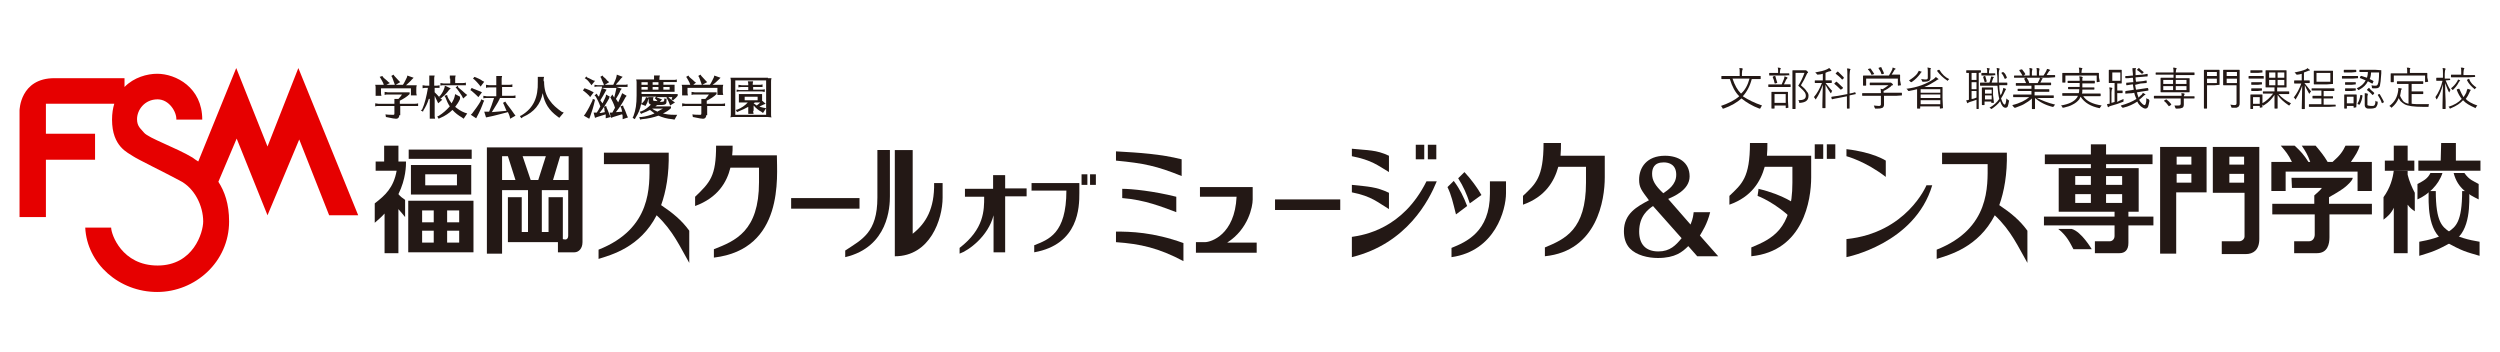 <svg width="348" height="49" viewBox="0 0 348 49" fill="none" xmlns="http://www.w3.org/2000/svg">
<path d="M262.501 22.357C262.501 22.357 260.758 21.191 257.026 20.763V21.744C257.026 21.744 259.637 22.418 262.501 24.626V22.357Z" fill="#231815"/>
<path d="M268.16 25.796C268.16 25.796 265.422 32.423 257.026 33.28V35.794C257.026 35.794 266.543 33.954 268.966 25.792H268.156L268.16 25.796Z" fill="#231815"/>
<path d="M65.659 20.823H56.89V22.111H65.659V20.823Z" fill="#231815"/>
<path d="M57.201 22.97H65.597V27.08H57.201V22.97ZM59.193 25.796H63.608V24.262H59.193V25.796Z" fill="#231815"/>
<path d="M56.828 27.943H65.908V35.12H56.828V27.943ZM60.437 29.292H58.759V30.947H60.376V29.292H60.437ZM63.919 29.292H62.241V30.947H63.919V29.292ZM60.437 32.113H58.759V33.769H60.376V32.113H60.437ZM63.919 32.113H62.241V33.769H63.919V32.113Z" fill="#231815"/>
<path d="M81.084 20.516V33.708C81.084 34.628 80.524 35.12 79.963 35.12H77.663V33.708H70.699V27.451H72.626V32.298H73.498V26.47H69.889V35.306H67.774V20.516H81.084ZM75.487 32.298H76.358V27.451H78.347V33.279C78.347 33.279 78.47 33.34 78.719 33.34C78.907 33.34 79.092 33.155 79.092 32.848V26.466H75.422V32.295H75.483L75.487 32.298ZM69.889 21.743V25.057H71.755L70.699 21.743H69.889ZM72.749 21.743L73.87 25.057H74.926L75.982 21.743H72.749ZM77.974 21.743L76.98 25.057H79.157V21.743H77.974Z" fill="#231815"/>
<path d="M55.462 27.023C56.517 24.876 56.517 23.035 56.517 22.482H55.462V20.274H53.473V22.482H52.29V23.77H55.212C54.778 26.163 53.596 27.205 52.164 28.311V31.011C52.663 30.583 53.158 30.151 53.531 29.724V35.245H55.458V29.11C55.83 29.538 56.203 29.97 56.391 30.216V27.822C56.018 27.576 55.707 27.33 55.458 27.023" fill="#231815"/>
<path d="M286.507 31.867H288.373C289.739 32.235 291.171 34.689 291.171 34.689H288.622C288.188 33.89 287.751 32.849 286.507 31.867Z" fill="#231815"/>
<path d="M307.157 20.456V26.777H302.927V35.306H300.688V20.456H307.157ZM305.042 24.198H302.988V25.425H305.042V24.198ZM305.042 21.808H302.988V22.913H305.042V21.808Z" fill="#231815"/>
<path d="M312.379 24.198H310.325V25.425H312.379V24.198ZM312.379 21.808H310.325V22.913H312.379V21.808ZM314.494 20.456V33.28C314.494 34.814 313.623 35.367 312.628 35.367H309.269V33.587H311.695C312.068 33.587 312.44 33.28 312.44 32.912V26.837H308.025V20.456H314.494Z" fill="#231815"/>
<path d="M316.175 22.543H319.036C318.537 21.501 318.164 21.069 317.481 20.274H319.408C320.28 21.073 320.713 21.562 321.335 22.543H321.585C321.212 21.501 320.901 21.009 320.402 20.274H322.33C322.952 21.009 323.512 21.687 324.008 22.543H324.691C325.747 21.622 326.123 21.069 326.495 20.274H328.484C328.235 21.073 327.924 21.562 327.24 22.543H330.162V26.591H328.173V23.891H318.161V26.591H316.172V22.543H316.175Z" fill="#231815"/>
<path d="M318.974 24.751H327.493C327.555 25.058 326.683 25.857 326.437 26.038C326.249 26.224 325.316 26.837 324.199 27.451V28.371H330.169V29.845H324.261V33.034C324.261 33.954 324.011 35.242 322.518 35.242H319.347V33.587H321.4C321.961 33.587 322.21 33.094 322.21 32.666V29.845H316.302V28.371H322.149V27.205C322.46 26.898 323.02 26.47 323.205 26.163H319.039L318.978 24.751H318.974Z" fill="#231815"/>
<path d="M338.316 24.077C337.943 24.876 337.321 25.183 336.511 25.611V27.758C338.005 27.084 339.433 25.796 339.993 24.077H338.316Z" fill="#231815"/>
<path d="M343.041 24.077C343.725 25.058 344.285 25.183 345.03 25.611V27.758C343.663 27.084 342.109 26.285 341.548 24.077H343.041Z" fill="#231815"/>
<path d="M338.066 26.591C338.066 28.065 337.817 32.174 340.305 33.587C342.792 34.999 343.291 35.06 345.157 35.613V33.651C343.664 33.405 342.109 33.037 340.926 32.238C339.994 31.564 339.061 30.951 339.061 26.595H338.066V26.591Z" fill="#231815"/>
<path d="M343.725 26.591C343.725 28.065 343.974 32.174 341.487 33.587C338.999 34.999 338.5 35.06 336.761 35.613V33.651C338.128 33.405 339.682 33.037 340.865 32.238C341.798 31.564 342.731 30.951 342.731 26.595H343.725V26.591Z" fill="#231815"/>
<path d="M288.872 24.504H291.049V25.732H288.872V24.504ZM288.872 27.023H291.049V28.25H288.872V27.023ZM293.164 24.504H295.402V25.732H293.164V24.504ZM293.164 27.023H295.402V28.25H293.164V27.023ZM296.274 31.378H299.756V30.151H296.274V29.477H297.705V23.402H293.164V22.849H299.633V21.501H293.164V20.088H291.049V21.501H284.641V22.849H291.049V23.402H286.572V29.477H294.346V30.151H284.518V31.378H294.346V32.852C294.346 33.28 294.035 33.587 293.663 33.587H291.609V35.242H295.03C295.775 35.242 296.274 34.814 296.274 33.829V31.375" fill="#231815"/>
<path d="M335.145 23.77H336.077V22.357H335.145V20.274H333.214V22.357H331.97V23.77H333.214" fill="#231815"/>
<path d="M335.144 23.77V24.322C335.332 25.122 335.766 26.163 336.139 26.837V29.413C335.766 29.167 335.455 28.921 335.144 28.492V35.242H333.217V28.921C332.845 29.72 332.346 30.148 331.785 30.576V27.447C332.718 26.16 333.091 24.808 333.217 23.705" fill="#231815"/>
<path d="M341.859 22.357H345.28V23.769H336.634V22.357H339.744L339.809 19.902H341.859V22.357Z" fill="#231815"/>
<path d="M164.485 22.175C161.563 21.44 158.638 21.255 155.344 21.069V22.357C159.198 22.724 161.003 23.092 164.485 24.505V22.172V22.175Z" fill="#231815"/>
<path d="M155.344 33.708C158.764 33.954 161.252 34.507 164.734 36.348V33.833C160.504 32.299 157.332 32.238 155.344 32.238V33.712V33.708Z" fill="#231815"/>
<path d="M163.74 29.538V27.39C160.569 26.591 157.52 26.284 156.215 26.284V27.572C159.386 27.818 161.751 28.799 163.74 29.534" fill="#231815"/>
<path d="M92.029 28.557C92.713 26.656 93.15 24.262 93.085 21.255H84.067V22.85H90.409C90.409 25.857 90.782 31.807 83.319 34.753V36.041C85.061 35.488 89.104 34.447 91.404 29.966C93.704 32.114 94.701 34.447 95.945 36.594V32.114C94.889 30.64 93.581 29.599 92.026 28.553" fill="#231815"/>
<path d="M278.299 28.557C278.982 26.656 279.42 24.262 279.355 21.255H270.337V22.85H276.679C276.679 25.857 277.051 31.807 269.588 34.753V36.041C271.331 35.488 275.374 34.447 277.673 29.966C279.973 32.114 280.971 34.447 282.215 36.594V32.114C281.159 30.64 279.85 29.599 278.295 28.553" fill="#231815"/>
<path d="M101.919 21.622C101.98 21.13 101.98 20.702 101.98 20.274H99.68C99.68 24.508 98.871 25.368 96.759 27.39V28.678C99.93 27.512 101.174 25.364 101.673 23.342H105.654V25.368C105.654 32.178 102.356 33.53 99.373 34.693V35.859C109.201 34.693 108.142 24.508 108.142 21.626H101.922L101.919 21.622Z" fill="#231815"/>
<path d="M119.644 27.573H110.127V29.046H119.644V27.573Z" fill="#231815"/>
<path d="M122.132 27.511C122.132 32.42 119.955 33.34 117.655 34.874V35.794C123.687 34.382 123.875 28.738 123.875 27.326V20.884H122.132V27.511Z" fill="#231815"/>
<path d="M127.046 32.545V20.887H124.558V35.674C129.472 35.674 131.211 30.519 131.211 27.512V25.486H130.029C130.09 29.046 128.908 31.068 127.042 32.542" fill="#231815"/>
<path d="M139.857 24.383H138.24V26.285H134.321V27.39H136.997C136.997 29.292 136.997 31.871 133.576 34.507V35.306C134.82 34.878 137.557 32.912 138.302 29.97V35.124H139.918V27.333H142.905V26.227H139.918V24.387H139.857V24.383Z" fill="#231815"/>
<path d="M143.527 26.531H148.441C148.441 32.545 145.953 33.341 143.964 34.14V35.121C150.184 34.015 150.245 28.8 150.245 26.898V25.486H143.592V26.527H143.53L143.527 26.531Z" fill="#231815"/>
<path d="M151.363 24.262H150.553V25.735H151.363V24.262Z" fill="#231815"/>
<path d="M152.545 24.262H151.735V25.735H152.545V24.262Z" fill="#231815"/>
<path d="M174.374 27.818V26.038H167.034V27.387H172.132C171.883 32.663 168.589 33.708 167.717 33.708H166.473V35.181H174.931V33.768H170.827C173.814 31.867 174.371 28.674 174.371 27.818" fill="#231815"/>
<path d="M186.563 27.758H177.484V29.231H186.563V27.758Z" fill="#231815"/>
<path d="M193.343 21.683C191.539 20.823 190.422 20.948 188.18 20.702V21.743C190.978 22.296 191.788 23.031 193.343 23.951V21.683Z" fill="#231815"/>
<path d="M193.343 26.838C191.539 25.978 190.422 25.978 188.18 25.732V26.773C190.978 27.326 191.788 28.186 193.343 29.106V26.838Z" fill="#231815"/>
<path d="M188.18 32.973V35.795C195.892 33.893 198.941 27.818 199.996 25.243H198.565C195.267 31.871 189.857 32.727 188.18 32.973Z" fill="#231815"/>
<path d="M198.257 20.149H197.075V22.175H198.257V20.149Z" fill="#231815"/>
<path d="M199.935 20.149H198.753V22.175H199.935V20.149Z" fill="#231815"/>
<path d="M206.216 27.145C205.717 26.224 204.722 24.876 203.851 23.955L202.979 24.815C203.724 25.982 204.162 27.023 204.596 28.311L206.212 27.145H206.216Z" fill="#231815"/>
<path d="M204.227 28.678C203.728 27.391 203.233 26.346 202.361 25.183L201.49 26.042C202.05 27.209 202.235 28.129 202.672 29.845L204.227 28.678Z" fill="#231815"/>
<path d="M207.398 26.959C207.398 32.295 204.039 33.708 202.05 34.507V35.795C208.147 34.935 209.636 29.167 209.636 26.898V25.243H207.398V26.962V26.959Z" fill="#231815"/>
<path d="M217.288 19.903H214.862C214.862 24.751 213.741 25.61 212.001 27.265V28.493C215.111 27.387 216.355 25.239 216.915 23.217H220.77V25.425C220.77 31.988 217.848 33.28 215.05 34.443V35.67C222.325 34.935 223.384 27.815 223.384 24.686V21.679H217.226C217.288 21.005 217.288 20.452 217.288 19.899" fill="#231815"/>
<path d="M250.001 28.492C250.001 28.492 248.385 27.144 244.776 26.284V26.405L244.653 27.265C244.653 27.265 247.202 28.186 249.751 30.761L250.001 28.492Z" fill="#231815"/>
<path d="M253.794 20.088H252.612V22.114H253.794V20.088Z" fill="#231815"/>
<path d="M255.475 20.088H254.293V22.114H255.475V20.088Z" fill="#231815"/>
<path d="M246.02 19.903H243.594C243.594 24.751 242.473 25.61 240.733 27.265V28.493C243.843 27.387 245.087 25.239 245.647 23.217H249.502V25.425C249.502 31.988 246.58 33.28 243.782 34.443V35.67C251.057 34.935 252.116 27.815 252.116 24.686V21.679H245.958C246.02 21.066 246.02 20.452 246.02 19.899" fill="#231815"/>
<path d="M235.324 31.254C235.696 30.334 235.696 29.966 235.758 29.535H238.057C237.624 31.254 236.937 32.235 236.626 32.788L239.175 35.67H236.253L235.009 34.258C234.199 35.057 233.205 35.913 230.779 35.913C229.412 35.913 227.792 35.545 226.859 34.564C226.237 33.89 226.049 33.031 226.049 32.171C226.049 29.716 227.915 28.735 229.531 27.876C228.475 26.463 228.164 26.096 228.164 24.994C228.164 23.338 229.22 21.68 231.773 21.68C233.577 21.68 235.194 22.539 235.194 24.562C235.194 26.463 232.894 27.384 232.207 27.69L235.317 31.25L235.324 31.254ZM230.099 28.678C229.477 29.107 228.172 30.027 228.172 32.239C228.172 33.958 229.043 35 230.847 35C232.464 35 233.274 34.14 234.08 33.159L230.099 28.678ZM233.332 24.323C233.332 22.91 232.337 22.604 231.589 22.604C230.222 22.604 229.972 23.463 229.972 24.198C229.972 25.058 230.345 25.793 231.527 26.898C232.149 26.47 233.332 25.732 233.332 24.323Z" fill="#231815"/>
<path d="M41.53 9.472L37.237 20.395L32.884 9.472L27.598 22.479C27.287 22.293 27.037 22.111 26.788 21.926C24.549 20.577 20.691 19.225 20.069 18.49C19.635 17.937 19.075 17.631 19.075 16.589C19.075 15.301 20.131 13.828 21.935 13.828C23.551 13.828 24.611 15.608 24.546 16.65H28.154C28.154 12.169 24.484 10.268 21.873 10.268C20.507 10.268 18.641 10.76 17.332 12.109V10.882H7.573C2.782 10.885 2.72 15.366 2.72 15.366V30.212H6.39V22.236H13.232V18.615H6.39V14.442H15.907C15.719 15.055 15.596 15.79 15.596 16.65C15.596 20.452 17.835 21.251 18.518 21.744C19.14 22.172 22.933 24.012 24.987 25.118C27.102 26.16 28.285 28.678 28.285 30.826C28.285 32.36 26.918 36.961 21.942 36.961C16.967 36.961 15.473 32.606 15.473 31.685H11.865C12.114 36.715 16.591 40.643 21.877 40.643C27.164 40.643 31.89 36.469 31.89 30.826C31.89 28.372 31.268 26.652 30.396 25.304L32.945 19.289L37.237 29.966L41.653 19.414L45.818 29.966H49.861L41.53 9.472Z" fill="#E60000"/>
<path d="M55.584 16.04C55.584 16.346 55.397 16.532 55.151 16.532C54.963 16.532 54.59 16.471 54.03 16.346L53.719 16.286L53.657 15.918C53.968 15.979 54.402 15.979 54.713 15.979C54.836 15.979 54.901 15.979 54.901 15.793V14.752H52.663C52.475 14.752 52.413 14.752 52.229 14.812V14.384C52.417 14.384 52.54 14.445 52.663 14.445H54.901V13.771H55.462C55.65 13.585 55.834 13.343 55.961 13.157H53.972C53.784 13.157 53.722 13.157 53.538 13.218V12.79C53.726 12.79 53.849 12.851 53.972 12.851H57.02V13.097C56.648 13.464 56.149 13.771 55.653 14.017V14.445H57.769C57.892 14.445 58.018 14.445 58.202 14.384V14.752H55.715V16.04H55.592H55.584ZM56.084 11.805C56.272 11.559 56.456 11.131 56.644 10.764L56.705 10.518L57.577 10.824L57.327 11.07C57.139 11.317 56.828 11.563 56.517 11.87H58.011C57.949 12.055 57.949 12.176 57.949 12.422V12.851C57.949 12.972 57.949 13.036 58.011 13.279H57.201V12.298H53.035V12.911C53.035 13.033 53.035 13.097 53.097 13.339H52.287V12.233C52.287 12.048 52.287 11.987 52.225 11.805H53.408V11.745C53.285 11.377 53.097 11.131 52.974 10.885L52.851 10.7L53.223 10.578L53.346 10.764L53.469 10.885C53.78 11.131 53.903 11.252 54.091 11.438L54.279 11.559L53.78 11.805H54.963L54.901 11.62C54.778 11.313 54.713 11.067 54.59 10.76L54.467 10.575L54.778 10.389L54.901 10.575C55.151 10.821 55.335 11.067 55.523 11.249L55.711 11.434L55.089 11.802H56.084V11.805Z" fill="#231815"/>
<path d="M59.689 13.767C59.501 14.381 59.255 14.873 58.944 15.362L58.882 15.547L58.571 15.362L58.759 15.24C59.132 14.441 59.381 13.339 59.569 12.233H59.258C59.07 12.233 59.009 12.233 58.824 12.294V11.866C59.012 11.866 59.135 11.927 59.258 11.927H59.757V10.514H60.502C60.441 10.76 60.441 10.821 60.441 10.942V11.923H60.752C60.875 11.923 61.001 11.923 61.186 11.862V12.23H60.502V12.843C60.813 13.15 60.875 13.211 61.374 13.764L61.562 13.885L61.001 14.377L60.878 14.131C60.755 13.824 60.567 13.517 60.506 13.332V16.093C60.506 16.214 60.506 16.278 60.567 16.521H59.822V13.76H59.699L59.689 13.767ZM64.042 13.767C63.854 14.195 63.608 14.566 63.359 14.873C63.731 15.18 64.169 15.486 64.664 15.672L65.037 15.793L64.537 16.528L64.288 16.343C63.854 16.096 63.355 15.729 62.983 15.301C62.549 15.729 61.927 16.161 61.305 16.407L61.055 16.528L60.867 16.221L61.117 16.1C61.616 15.793 62.173 15.301 62.549 14.873L62.61 14.812C62.361 14.445 62.176 14.013 61.988 13.525L61.865 13.339L62.238 13.218L62.299 13.464C62.422 13.771 62.672 14.138 62.86 14.384C63.048 14.078 63.232 13.71 63.294 13.403L63.355 13.097L64.038 13.464V13.771L64.042 13.767ZM62.737 12.297L62.487 12.544C62.238 12.911 61.865 13.278 61.554 13.525L61.366 13.71L61.117 13.464L61.305 13.278C61.554 12.972 61.739 12.604 61.865 12.237L61.927 11.93L62.737 12.297ZM62.614 10.945V10.517H63.424C63.362 10.764 63.362 10.824 63.362 10.945V11.559H64.418C64.541 11.559 64.668 11.559 64.852 11.498V11.866H61.742C61.554 11.866 61.493 11.866 61.309 11.927V11.559C61.497 11.559 61.62 11.62 61.742 11.62H62.675V10.945H62.614ZM63.793 12.173C64.165 12.479 64.537 12.786 64.787 13.032L65.037 13.218L64.476 13.71L64.353 13.464L64.292 13.343C64.104 13.036 63.793 12.608 63.608 12.362L63.42 12.176L63.731 11.93L63.793 12.176V12.173Z" fill="#231815"/>
<path d="M65.908 12.359C66.219 12.48 66.53 12.605 66.841 12.726L67.09 12.847L66.591 13.521L66.403 13.336L66.28 13.215C66.031 12.969 65.781 12.787 65.659 12.662L65.471 12.54L65.659 12.234L65.908 12.355V12.359ZM67.401 14.014L67.278 14.26C67.09 14.813 66.718 15.672 66.407 16.222L66.284 16.468L65.539 15.976L65.727 15.79C66.1 15.298 66.599 14.624 66.91 14.071L66.971 13.825L67.405 14.01L67.401 14.014ZM66.219 10.764C66.469 10.885 66.841 11.01 67.152 11.256L67.401 11.378L66.902 12.052L66.714 11.806C66.465 11.499 66.28 11.313 66.031 11.071L65.843 10.95L66.031 10.703L66.219 10.764ZM69.578 13.707C69.578 13.768 69.517 13.768 69.517 13.828C69.329 14.256 68.833 14.995 68.461 15.608C69.021 15.548 70.016 15.487 70.515 15.423L70.453 15.302C70.33 14.995 70.265 14.873 70.142 14.567L70.019 14.32L70.33 14.135L70.453 14.32L70.576 14.506C71.01 15.059 71.321 15.487 71.57 15.854L71.758 16.101L71.014 16.529L70.952 16.222C70.891 16.036 70.829 15.854 70.703 15.608C69.708 15.854 68.898 16.101 67.965 16.282L67.654 16.343L67.405 15.544H68.088C68.338 14.931 68.522 14.438 68.772 13.643H67.716C67.528 13.643 67.466 13.643 67.282 13.703V13.336C67.47 13.336 67.593 13.397 67.716 13.397H69.083V12.169H68.088C67.9 12.169 67.839 12.169 67.654 12.23V11.802C67.843 11.802 67.965 11.863 68.088 11.863H69.083V10.575H69.893C69.831 10.821 69.831 10.882 69.831 11.003V11.802H70.887C71.01 11.802 71.137 11.802 71.321 11.741V12.109H69.889V13.336H71.321C71.444 13.336 71.57 13.336 71.755 13.275V13.643H69.578V13.703V13.707Z" fill="#231815"/>
<path d="M75.736 11.313C75.736 12.419 75.986 13.275 76.546 14.014C76.918 14.566 77.479 15.055 78.162 15.547L78.473 15.669L77.851 16.404L77.602 16.218C76.419 15.358 75.798 14.377 75.548 12.965C75.237 14.499 74.366 15.604 72.811 16.279L72.561 16.464L72.373 16.157L72.623 16.036C74.239 15.055 74.922 13.582 74.861 11.374V10.7H75.733C75.671 10.946 75.671 11.006 75.671 11.128V11.313H75.733H75.736Z" fill="#231815"/>
<path d="M81.583 12.358C81.894 12.48 82.205 12.604 82.393 12.726L82.642 12.847L82.144 13.521L82.021 13.336C81.771 13.09 81.587 12.908 81.337 12.722L81.149 12.601L81.337 12.294L81.587 12.355L81.583 12.358ZM82.827 13.892L82.766 14.138C82.642 14.752 82.393 15.551 82.144 16.225L82.021 16.532L81.276 16.104L81.464 15.858C81.836 15.305 82.209 14.57 82.458 14.017L82.52 13.771L82.831 13.892H82.827ZM81.706 10.764C81.956 10.885 82.266 11.01 82.578 11.192L82.827 11.252L82.328 11.866L82.205 11.681C82.017 11.434 81.833 11.188 81.583 11.006L81.395 10.885L81.645 10.639L81.706 10.76V10.764ZM84.816 13.646C84.443 14.32 84.006 15.059 83.449 15.733C83.76 15.733 83.821 15.672 83.883 15.672C83.944 15.672 83.944 15.672 84.194 15.612C84.132 15.426 84.132 15.244 84.132 15.119L84.071 14.873L84.382 14.752L84.443 14.998C84.566 15.244 84.631 15.426 84.877 16.04L85 16.286L84.317 16.471V15.918C83.944 16.04 83.507 16.165 83.134 16.286L82.823 16.407L82.635 15.672H83.069C83.257 15.426 83.38 15.18 83.568 14.812C83.38 14.26 83.134 13.832 82.946 13.464L82.758 13.279L83.069 13.033L83.192 13.279L83.315 13.4L83.377 13.461C83.499 13.093 83.626 12.662 83.749 12.355L83.811 12.048H83.189C83.001 12.048 82.939 12.048 82.755 12.109V11.802C82.943 11.802 83.066 11.863 83.189 11.863H84.06L83.999 11.616L83.937 11.495C83.814 11.188 83.749 11.128 83.688 10.882L83.565 10.696L83.876 10.511L83.999 10.696C84.186 10.817 84.371 11.003 84.559 11.249L84.808 11.434L84.186 11.802H85.369C85.557 11.374 85.741 11.003 85.803 10.696L85.864 10.389L86.674 10.696L86.425 10.942C86.237 11.188 86.052 11.434 85.803 11.677L85.741 11.798H86.924C87.112 11.798 87.173 11.798 87.358 11.738V12.105H85.803L86.548 12.351L86.36 12.597C86.237 12.965 85.987 13.332 85.738 13.764C85.861 13.949 85.987 14.131 86.049 14.256C86.172 13.949 86.36 13.582 86.483 13.275L86.606 12.968L87.228 13.336L87.04 13.582C86.667 14.317 86.23 14.995 85.734 15.608H85.796C85.984 15.608 86.418 15.547 86.606 15.547C86.565 15.424 86.524 15.26 86.483 15.055L86.36 14.809L86.732 14.688L86.794 14.934C86.982 15.241 87.105 15.608 87.293 16.1L87.415 16.346L86.671 16.593V16.286C86.671 16.1 86.671 16.04 86.609 15.918H86.548C86.175 16.04 85.738 16.165 85.365 16.286L85.054 16.407L84.866 15.672H85.239C85.321 15.508 85.445 15.283 85.611 14.998C85.423 14.384 85.177 13.956 84.989 13.585L84.866 13.4L84.805 13.646H84.816ZM85.25 13.154L85.373 13.4C85.434 13.461 85.496 13.521 85.496 13.585C85.557 13.279 85.683 12.911 85.745 12.544L85.806 12.237H83.753L84.436 12.483L84.248 12.79C84.06 13.157 83.876 13.464 83.565 13.956C83.606 14.037 83.709 14.18 83.876 14.384C84.064 14.017 84.186 13.71 84.309 13.464L84.371 13.157L84.993 13.525L85.242 13.157L85.25 13.154Z" fill="#231815"/>
<path d="M93.4 13.093H94.333V13.339C94.21 13.46 94.083 13.646 93.834 13.831L93.711 13.953L93.461 13.831L93.523 13.71C93.523 13.649 93.584 13.589 93.584 13.524H91.407L91.469 13.585C91.657 13.646 91.841 13.706 91.968 13.771L92.156 13.831L91.845 14.199C92.094 14.199 92.279 14.138 92.344 14.138C92.409 14.138 92.405 14.077 92.467 13.953V13.892V13.706L92.778 13.767V14.074C92.778 14.566 92.655 14.627 91.534 14.627H91.472C91.35 14.748 91.284 14.748 91.223 14.812H93.4V15.058C93.15 15.305 92.716 15.611 92.279 15.793C92.778 15.915 93.212 15.979 93.834 15.979H94.268L93.895 16.653L93.584 16.592C92.839 16.532 92.217 16.346 91.657 16.1C90.974 16.346 90.163 16.528 89.357 16.592L89.108 16.653L88.985 16.285H89.296C89.856 16.225 90.54 16.039 91.1 15.793L91.039 15.733C90.851 15.611 90.666 15.426 90.478 15.305C90.106 15.49 89.856 15.611 89.484 15.733L89.234 15.854L89.046 15.547L89.296 15.486C89.795 15.301 90.229 14.934 90.601 14.566C90.413 14.505 90.29 14.381 90.29 14.138V13.892C90.29 13.771 90.29 13.706 90.229 13.524H90.974C90.912 13.646 90.912 13.771 90.912 13.831V13.953C90.912 14.033 91.119 14.074 91.534 14.074C91.346 13.888 91.284 13.767 91.162 13.706V13.646L91.35 13.46H89.361V13.521C89.361 13.828 89.299 14.134 89.299 14.441L89.487 14.256C89.61 14.134 89.798 13.888 89.86 13.703L89.921 13.517L90.294 13.639L90.232 13.824C90.171 14.07 90.109 14.316 89.983 14.498L89.86 14.744L89.238 14.498C89.115 15.172 88.865 15.786 88.493 16.339L88.37 16.585L88.059 16.4L88.182 16.154C88.493 15.294 88.616 14.498 88.616 13.271V11.552C88.616 11.366 88.616 11.245 88.555 11.059H91.042V10.507H91.852C91.791 10.753 91.791 10.813 91.791 10.935V11.12H93.779C93.968 11.12 94.029 11.12 94.213 11.059V11.427H92.347V11.794H93.902V12.775H89.299V13.082H93.403L93.4 13.093ZM90.163 11.438H89.292V11.805H90.163V11.438ZM89.292 12.479H90.163V12.112H89.292V12.479ZM90.785 15.119C90.974 15.305 91.284 15.426 91.53 15.547L91.592 15.486C91.841 15.365 92.026 15.24 92.275 15.119H90.782H90.785ZM90.847 11.805H91.657V11.438H90.847V11.805ZM90.847 12.479H91.657V12.112H90.847V12.479ZM92.34 12.479H93.212V12.112H92.34V12.479ZM93.089 13.585C93.338 13.771 93.588 14.013 93.772 14.138L93.96 14.259L93.277 14.687L93.215 14.502C93.154 14.316 92.966 13.888 92.843 13.703L92.72 13.642L92.969 13.457L93.092 13.578L93.089 13.585Z" fill="#231815"/>
<path d="M98.31 16.039C98.31 16.346 98.122 16.532 97.876 16.532C97.688 16.532 97.316 16.471 96.755 16.346L96.444 16.285L96.383 15.918C96.694 15.979 97.128 15.979 97.439 15.979C97.562 15.979 97.627 15.979 97.627 15.793V14.751H95.388C95.2 14.751 95.139 14.751 94.954 14.812V14.384C95.142 14.384 95.266 14.445 95.388 14.445H97.627V13.771H98.187C98.375 13.585 98.559 13.342 98.686 13.157H96.697C96.509 13.157 96.448 13.157 96.263 13.217V12.79C96.451 12.79 96.574 12.85 96.697 12.85H99.746V13.096C99.373 13.464 98.874 13.771 98.379 14.017V14.445H100.494C100.617 14.445 100.744 14.445 100.928 14.384V14.751H98.44V16.039H98.317H98.31ZM98.809 11.805C98.997 11.559 99.181 11.131 99.37 10.763L99.431 10.517L100.302 10.824L100.053 11.07C99.803 11.316 99.554 11.562 99.181 11.805H100.675C100.613 11.99 100.613 12.112 100.613 12.358V12.786C100.613 12.907 100.613 12.971 100.675 13.214H99.865V12.233H95.699V12.847C95.699 12.968 95.699 13.032 95.761 13.275H94.951V12.233C94.951 12.047 94.951 11.987 94.889 11.805H96.072V11.744C95.949 11.377 95.761 11.131 95.638 10.885L95.515 10.699L95.826 10.514L95.949 10.699L96.072 10.82C96.383 11.066 96.506 11.188 96.694 11.373L96.882 11.495L96.509 11.801H97.692L97.63 11.616C97.507 11.309 97.442 11.063 97.319 10.756L97.196 10.571L97.507 10.385L97.63 10.571C97.88 10.817 98.064 11.063 98.252 11.245L98.44 11.43L97.757 11.798H98.813L98.809 11.805Z" fill="#231815"/>
<path d="M106.894 10.885H107.393C107.332 11.071 107.332 11.192 107.332 11.438V15.919C107.332 16.04 107.332 16.225 107.393 16.347C107.205 16.347 107.082 16.286 106.833 16.286H102.107C101.919 16.286 101.857 16.286 101.673 16.347C101.734 16.101 101.734 16.04 101.734 15.794V11.313C101.734 11.128 101.734 11.067 101.673 10.821H106.898V10.882L106.894 10.885ZM102.353 15.979H106.645V11.192H102.353V15.979ZM104.84 15.426C104.84 15.548 104.84 15.612 104.902 15.854H104.157V14.873C103.723 15.12 103.286 15.301 102.852 15.487L102.602 15.608L102.414 15.301L102.664 15.241C103.163 15.055 103.719 14.688 104.096 14.26H102.852V13.093H106.084V14.014L106.583 14.442L106.272 14.563C106.149 14.624 105.9 14.748 105.712 14.809C105.9 14.93 106.084 14.93 106.272 14.995L106.645 15.055L106.211 15.729L105.961 15.544C105.589 15.358 105.216 15.052 104.905 14.684V15.419H104.844L104.84 15.426ZM104.84 12.48H106.023C106.211 12.48 106.272 12.48 106.457 12.419V12.787C106.207 12.787 106.207 12.726 106.023 12.726H102.975C102.787 12.726 102.725 12.726 102.541 12.787V12.48C102.729 12.48 102.852 12.54 102.975 12.54H104.157V12.112H103.224C103.036 12.112 102.975 12.112 102.79 12.173V11.806C102.978 11.806 103.101 11.866 103.224 11.866H104.157V11.745C104.157 11.624 104.157 11.559 104.096 11.317H104.84C104.779 11.563 104.779 11.624 104.779 11.745V11.806H105.712C105.835 11.806 105.961 11.806 106.146 11.745V12.112H104.84V12.48ZM103.658 13.953H105.462V13.461H103.658V13.953ZM104.902 14.381C105.025 14.442 105.213 14.627 105.336 14.688C105.585 14.502 105.708 14.381 105.835 14.26H105.09L104.902 14.381Z" fill="#231815"/>
<path d="M245.275 14.687C245.213 14.748 245.152 14.873 245.087 14.994C245.025 15.055 245.025 15.115 245.025 15.115H244.902C243.908 14.748 243.098 14.256 242.415 13.703C241.793 14.256 240.983 14.744 239.927 15.115H239.804C239.804 15.115 239.742 15.055 239.742 14.994C239.681 14.873 239.62 14.809 239.554 14.748C240.61 14.381 241.482 13.949 242.104 13.4C241.543 12.847 241.109 12.051 240.798 11.006H239.677C239.636 11.006 239.616 10.986 239.616 10.945V10.639C239.616 10.598 239.636 10.578 239.677 10.578H242.165V10.15C242.165 9.843 242.165 9.597 242.104 9.476C242.292 9.476 242.476 9.476 242.538 9.536C242.579 9.536 242.599 9.557 242.599 9.597C242.599 9.597 242.599 9.658 242.538 9.718C242.538 9.779 242.476 9.904 242.476 10.21V10.578H245.025C245.066 10.578 245.087 10.598 245.087 10.639V10.945C245.087 10.986 245.066 11.006 245.025 11.006H243.843C243.593 11.987 243.16 12.786 242.599 13.4C243.344 13.892 244.215 14.32 245.275 14.687ZM243.532 10.945H241.167C241.478 11.866 241.851 12.54 242.35 13.032C242.91 12.54 243.282 11.866 243.532 10.945Z" fill="#231815"/>
<path d="M249.317 12.112H246.208C246.167 12.112 246.146 12.091 246.146 12.051V11.805C246.146 11.764 246.167 11.744 246.208 11.744H248.012C248.135 11.498 248.2 11.252 248.323 11.009C248.384 10.888 248.384 10.763 248.384 10.642C248.507 10.642 248.634 10.703 248.757 10.763C248.818 10.763 248.818 10.824 248.818 10.824C248.818 10.864 248.798 10.905 248.757 10.945C248.695 11.006 248.695 11.066 248.634 11.066C248.573 11.252 248.446 11.495 248.323 11.741H249.194C249.235 11.741 249.256 11.761 249.256 11.801V12.108H249.317V12.112ZM249.256 10.457C249.194 10.517 249.256 10.517 249.256 10.457L248.384 10.517H246.331C246.29 10.517 246.269 10.497 246.269 10.457V10.21C246.269 10.17 246.29 10.15 246.331 10.15H247.513V9.964C247.513 9.718 247.513 9.536 247.452 9.411C247.575 9.411 247.701 9.411 247.824 9.472C247.865 9.472 247.885 9.492 247.885 9.533C247.885 9.533 247.885 9.593 247.824 9.654C247.824 9.715 247.763 9.839 247.763 10.021V10.207H249.006C249.006 10.207 249.068 10.207 249.068 10.268V10.453H249.256V10.457ZM248.945 14.994C248.883 15.055 248.945 15.055 248.945 14.994L248.634 15.055C248.593 15.055 248.572 15.034 248.572 14.994V14.687H247.018V15.055C247.018 15.055 247.018 15.115 246.956 15.115H246.645C246.645 15.115 246.584 15.115 246.584 15.055V12.847C246.584 12.806 246.604 12.786 246.645 12.786H248.822C248.863 12.786 248.883 12.806 248.883 12.847V14.013L248.945 14.994ZM247.39 11.498C247.39 11.539 247.37 11.559 247.329 11.559L247.141 11.619H247.079C247.079 11.619 247.018 11.619 247.018 11.559C246.956 11.252 246.895 11.006 246.768 10.76V10.699L246.83 10.639L247.018 10.578H247.079C247.079 10.578 247.141 10.578 247.141 10.639C247.202 10.945 247.329 11.252 247.39 11.498ZM248.569 14.32V13.093H247.014V14.32H248.569ZM251.744 13.339C251.744 13.952 251.371 14.259 250.561 14.32H250.5C250.438 14.32 250.438 14.259 250.438 14.198C250.438 14.077 250.377 14.013 250.315 13.952C251.06 13.952 251.371 13.767 251.371 13.339C251.371 13.153 251.31 12.911 251.122 12.725C250.999 12.54 250.688 12.297 250.312 11.926C250.684 11.373 250.934 10.82 251.183 10.146H249.939V15.115C249.939 15.115 249.939 15.176 249.878 15.176H249.567C249.526 15.176 249.505 15.156 249.505 15.115V9.843C249.505 9.803 249.526 9.782 249.567 9.782H251.371C251.433 9.782 251.494 9.843 251.559 9.904C251.621 9.964 251.682 10.025 251.682 10.089C251.682 10.153 251.682 10.15 251.621 10.15C251.559 10.15 251.559 10.271 251.498 10.335C251.248 10.888 250.999 11.377 250.688 11.869C251.06 12.176 251.371 12.483 251.498 12.729C251.686 12.914 251.747 13.096 251.747 13.342L251.744 13.339Z" fill="#231815"/>
<path d="M255.038 12.665C254.976 12.725 254.915 12.85 254.915 12.911C254.915 12.971 254.853 12.971 254.853 12.971C254.853 12.971 254.792 12.971 254.792 12.911C254.542 12.543 254.293 12.176 254.108 11.805V14.994C254.108 15.034 254.088 15.055 254.047 15.055H253.736C253.695 15.055 253.675 15.034 253.675 14.994V14.502C253.675 13.521 253.736 12.6 253.736 11.801C253.487 12.536 253.176 13.214 252.803 13.763C252.803 13.824 252.742 13.824 252.742 13.824C252.742 13.824 252.68 13.824 252.68 13.763C252.619 13.642 252.557 13.578 252.492 13.517C252.926 13.025 253.302 12.351 253.613 11.555H252.68C252.68 11.555 252.619 11.555 252.619 11.495V11.248C252.619 11.208 252.639 11.188 252.68 11.188H253.736V10.268C253.548 10.328 253.302 10.389 253.053 10.389H252.991C252.93 10.389 252.93 10.328 252.868 10.268C252.807 10.207 252.745 10.146 252.68 10.082C253.364 9.961 253.924 9.836 254.297 9.654C254.419 9.593 254.546 9.533 254.607 9.468C254.73 9.529 254.796 9.654 254.857 9.715C254.898 9.755 254.918 9.795 254.918 9.836C254.918 9.896 254.857 9.896 254.796 9.896C254.734 9.896 254.673 9.957 254.546 9.957C254.358 10.018 254.235 10.078 254.112 10.143V11.184H254.922C254.963 11.184 254.984 11.204 254.984 11.245V11.491C254.984 11.531 254.963 11.552 254.922 11.552H254.112C254.485 11.98 254.734 12.351 255.045 12.658L255.038 12.665ZM258.335 13.093L257.464 13.278V15.058C257.464 15.099 257.444 15.119 257.403 15.119H257.153C257.112 15.119 257.092 15.099 257.092 15.058V13.403L255.848 13.649C255.598 13.71 255.414 13.71 255.226 13.771C255.103 13.771 255.038 13.831 255.038 13.831L254.976 13.771L254.915 13.524L254.976 13.464C255.226 13.403 255.537 13.403 255.848 13.342L257.153 13.096V10.392C257.153 10.025 257.153 9.718 257.092 9.533C257.28 9.533 257.403 9.533 257.526 9.593C257.566 9.593 257.587 9.614 257.587 9.654C257.587 9.654 257.587 9.715 257.526 9.775C257.526 9.836 257.464 10.082 257.464 10.449V13.025C257.775 12.964 258.025 12.904 258.209 12.839C258.209 12.839 258.27 12.839 258.27 12.9L258.332 13.086L258.335 13.093ZM256.531 12.172C256.531 12.213 256.531 12.213 256.531 12.172V12.294L256.343 12.415L256.282 12.476H256.22C255.909 12.169 255.598 11.862 255.349 11.677V11.616C255.349 11.575 255.369 11.555 255.41 11.555L255.533 11.434L255.595 11.373H255.656C255.967 11.62 256.217 11.926 256.528 12.172H256.531ZM256.654 10.763C256.695 10.804 256.695 10.804 256.654 10.763V10.885L256.531 11.006L256.47 11.066H256.408C256.159 10.76 255.848 10.514 255.537 10.268V10.207C255.537 10.207 255.537 10.146 255.598 10.146L255.721 10.025L255.783 9.964H255.844C256.094 10.21 256.405 10.517 256.654 10.763Z" fill="#231815"/>
<path d="M264.804 13.278C264.743 13.339 264.804 13.339 264.804 13.278L263.933 13.339H262.255V14.566C262.255 14.751 262.194 14.873 262.067 14.994C261.944 15.055 261.756 15.115 261.384 15.115H261.011C261.011 15.115 261.011 15.055 260.95 14.994C260.888 14.873 260.888 14.748 260.827 14.687C261.076 14.687 261.261 14.748 261.51 14.748C261.633 14.748 261.698 14.748 261.76 14.687C261.821 14.627 261.821 14.566 261.821 14.502V13.335H259.272C259.231 13.335 259.21 13.315 259.21 13.275V13.028C259.21 12.988 259.231 12.968 259.272 12.968H261.821C261.821 12.722 261.821 12.476 261.76 12.354C261.883 12.354 262.009 12.415 262.071 12.415C262.382 12.229 262.631 12.047 262.881 11.862H260.331C260.29 11.862 260.27 11.842 260.27 11.801V11.555C260.27 11.515 260.29 11.495 260.331 11.495H263.192C263.253 11.495 263.253 11.555 263.38 11.616C263.441 11.677 263.503 11.737 263.503 11.801C263.503 11.866 263.503 11.862 263.441 11.862C263.38 11.862 263.253 11.923 263.192 12.047C262.942 12.233 262.631 12.476 262.197 12.661V12.907H264.685C264.726 12.907 264.746 12.927 264.746 12.968V13.275H264.808L264.804 13.278ZM264.616 11.866L264.244 11.926C264.203 11.926 264.182 11.906 264.182 11.866V10.945H259.767V11.866C259.767 11.906 259.747 11.926 259.706 11.926H259.395C259.354 11.926 259.333 11.906 259.333 11.866V10.578C259.333 10.578 259.333 10.517 259.395 10.517H262.938C263.061 10.271 263.249 10.025 263.372 9.718C263.434 9.657 263.434 9.533 263.434 9.411C263.557 9.411 263.683 9.472 263.806 9.533C263.868 9.533 263.868 9.593 263.868 9.593C263.868 9.593 263.868 9.654 263.806 9.654C263.745 9.654 263.745 9.715 263.683 9.775C263.56 10.021 263.434 10.203 263.311 10.389H264.432C264.473 10.389 264.493 10.409 264.493 10.449V11.184L264.616 11.858V11.866ZM260.885 10.271C260.885 10.311 260.885 10.311 260.885 10.271C260.885 10.311 260.864 10.332 260.823 10.332L260.635 10.392C260.574 10.392 260.574 10.453 260.574 10.453L260.512 10.392C260.389 10.146 260.263 9.9 260.013 9.657C260.013 9.657 260.013 9.597 260.075 9.597L260.263 9.536H260.386C260.574 9.782 260.697 10.028 260.885 10.271ZM262.251 10.21C262.251 10.251 262.251 10.251 262.251 10.21C262.251 10.251 262.231 10.271 262.19 10.271L262.002 10.332H261.94L261.879 10.271C261.817 10.025 261.691 9.779 261.507 9.536V9.476C261.507 9.476 261.507 9.415 261.568 9.415L261.756 9.354H261.879C262.002 9.722 262.19 9.968 262.251 10.214V10.21Z" fill="#231815"/>
<path d="M270.463 15.058L270.091 15.119C270.05 15.119 270.029 15.099 270.029 15.058V14.812H267.292V15.058C267.292 15.099 267.272 15.119 267.231 15.119H266.92C266.92 15.119 266.858 15.119 266.858 15.058V12.418C266.547 12.479 266.175 12.604 265.737 12.665H265.676C265.614 12.665 265.614 12.604 265.553 12.543C265.491 12.483 265.491 12.422 265.365 12.358C266.92 12.172 268.163 11.684 269.158 11.009C269.281 10.888 269.407 10.824 269.469 10.703C269.53 10.763 269.592 10.824 269.78 10.949L269.841 11.009C269.841 11.009 269.841 11.07 269.78 11.07C269.718 11.07 269.592 11.131 269.469 11.256C268.97 11.562 268.474 11.869 267.852 12.115H270.34C270.381 12.115 270.402 12.136 270.402 12.176V13.771L270.463 15.058ZM267.476 10.025C267.476 10.025 267.476 10.085 267.415 10.085C267.415 10.085 267.353 10.146 267.292 10.271C266.981 10.699 266.609 11.07 266.171 11.377C266.13 11.417 266.089 11.438 266.048 11.438C266.048 11.438 265.987 11.438 265.925 11.377C265.864 11.316 265.802 11.256 265.737 11.191C266.236 10.885 266.609 10.578 266.858 10.271C266.981 10.085 267.046 9.964 267.108 9.843C267.231 9.904 267.357 9.964 267.48 9.964C267.48 9.964 267.48 9.984 267.48 10.025H267.476ZM270.091 12.911V12.418H267.353V12.911H270.091ZM270.091 13.646V13.153H267.353V13.646H270.091ZM270.091 14.505V13.952H267.353V14.505H270.091ZM268.782 9.536C268.782 9.536 268.782 9.597 268.72 9.657V10.824C268.72 11.009 268.659 11.131 268.532 11.252C268.409 11.313 268.221 11.373 267.91 11.373H267.599C267.599 11.373 267.599 11.313 267.538 11.252C267.476 11.131 267.476 11.066 267.415 11.006C267.603 11.006 267.787 11.066 267.975 11.066C268.098 11.066 268.225 11.066 268.286 11.006C268.348 10.945 268.348 10.885 268.348 10.82V9.964C268.348 9.718 268.348 9.536 268.286 9.411C268.409 9.411 268.536 9.411 268.659 9.472C268.72 9.472 268.782 9.472 268.782 9.533V9.536ZM271.335 11.006C271.273 11.066 271.212 11.127 271.147 11.191L271.085 11.252C271.085 11.252 271.024 11.252 271.024 11.191C270.463 10.824 270.029 10.392 269.657 9.904V9.843C269.657 9.843 269.657 9.782 269.718 9.782L269.841 9.722H269.964C270.337 10.335 270.774 10.763 271.331 11.009L271.335 11.006Z" fill="#231815"/>
<path d="M275.75 10.086C275.75 10.126 275.75 10.126 275.75 10.086L275.439 10.147V15.116C275.439 15.156 275.418 15.176 275.377 15.176H275.189C275.148 15.176 275.128 15.156 275.128 15.116V13.889C274.755 14.01 274.444 14.135 274.195 14.195C274.072 14.256 273.945 14.317 273.945 14.317C273.884 14.317 273.884 14.377 273.884 14.377C273.884 14.377 273.822 14.377 273.822 14.317C273.761 14.195 273.761 14.131 273.699 13.949C273.822 13.949 273.949 13.949 274.072 13.889V10.15H273.761C273.761 10.15 273.699 10.15 273.699 10.09V9.843C273.699 9.803 273.72 9.783 273.761 9.783H275.688C275.688 9.783 275.75 9.783 275.75 9.843V10.09V10.086ZM275.128 11.071V10.15H274.444V11.131H275.128V11.071ZM275.128 12.358V11.438H274.444V12.419H275.128V12.358ZM275.128 13.585V12.665H274.444V13.771C274.632 13.771 274.878 13.71 275.128 13.585ZM279.666 14.014C279.604 14.381 279.543 14.627 279.478 14.813C279.416 14.934 279.29 14.998 279.167 14.998C278.856 14.998 278.606 14.691 278.422 14.078C278.111 14.506 277.738 14.813 277.301 15.119C277.239 15.119 277.239 15.18 277.239 15.18C277.239 15.18 277.178 15.18 277.116 15.119C277.055 15.059 276.994 14.998 276.928 14.998C277.489 14.691 277.984 14.263 278.295 13.771C278.172 13.279 278.107 12.665 278.046 11.93H275.681C275.681 11.93 275.62 11.93 275.62 11.87V11.563C275.62 11.563 275.62 11.502 275.681 11.502H276.925C276.986 11.381 277.048 11.135 277.113 10.889C277.113 10.828 277.174 10.703 277.174 10.643C277.297 10.643 277.424 10.703 277.485 10.703C277.547 10.703 277.547 10.764 277.547 10.764C277.547 10.764 277.547 10.824 277.485 10.824C277.485 10.824 277.424 10.885 277.424 10.946C277.362 11.131 277.301 11.313 277.236 11.499H278.046C278.046 10.946 278.046 10.578 277.984 10.271C277.984 9.904 277.984 9.658 277.923 9.472C278.046 9.472 278.172 9.472 278.295 9.533C278.336 9.533 278.357 9.553 278.357 9.594C278.357 9.594 278.357 9.654 278.295 9.715C278.295 9.776 278.234 9.901 278.234 10.082V11.495H279.355C279.396 11.495 279.416 11.515 279.416 11.556V11.802C279.416 11.842 279.396 11.863 279.355 11.863H278.299C278.299 12.415 278.36 12.904 278.487 13.275C278.61 13.09 278.675 12.908 278.736 12.722C278.798 12.537 278.859 12.355 278.859 12.23C278.982 12.29 279.047 12.29 279.17 12.351C279.232 12.351 279.232 12.412 279.232 12.412C279.232 12.412 279.232 12.473 279.17 12.533C279.17 12.533 279.109 12.654 279.047 12.779C278.924 13.086 278.736 13.393 278.548 13.7C278.736 14.313 278.921 14.559 279.047 14.559C279.174 14.559 279.235 14.252 279.297 13.7C279.358 13.76 279.42 13.821 279.485 13.885C279.546 13.885 279.546 13.946 279.546 13.946C279.628 13.946 279.669 13.966 279.669 14.006L279.666 14.014ZM277.8 10.457C277.738 10.518 277.8 10.518 277.8 10.457L277.116 10.518H275.873C275.832 10.518 275.811 10.497 275.811 10.457V10.211C275.811 10.17 275.832 10.15 275.873 10.15H276.617V9.965C276.617 9.719 276.618 9.597 276.556 9.472C276.679 9.472 276.806 9.472 276.928 9.533C276.969 9.533 276.99 9.553 276.99 9.594L276.928 9.654C276.928 9.715 276.867 9.776 276.867 9.961V10.207H277.677C277.718 10.207 277.738 10.227 277.738 10.268V10.453H277.8V10.457ZM277.554 14.26C277.554 14.3 277.534 14.32 277.493 14.32H277.243C277.202 14.32 277.182 14.3 277.182 14.26V14.138H276.249V14.566C276.249 14.607 276.228 14.627 276.187 14.627H275.938C275.897 14.627 275.876 14.607 275.876 14.566V12.233C275.876 12.193 275.897 12.173 275.938 12.173H277.37C277.411 12.173 277.431 12.193 277.431 12.233V13.214L277.554 14.256V14.26ZM276.556 11.313C276.556 11.354 276.536 11.374 276.495 11.374L276.372 11.434H276.31C276.31 11.434 276.249 11.434 276.249 11.374C276.187 11.188 276.126 10.946 276.061 10.76V10.7L276.122 10.639L276.245 10.578H276.307C276.307 10.578 276.368 10.578 276.368 10.639C276.429 10.885 276.491 11.067 276.556 11.313ZM277.243 13.033V12.48H276.31V13.033H277.243ZM277.243 13.832V13.279H276.31V13.832H277.243ZM279.355 10.764C279.355 10.804 279.334 10.845 279.293 10.885L279.17 10.946C279.109 10.946 279.109 11.006 279.109 11.006L279.047 10.946C278.924 10.639 278.798 10.393 278.613 10.211V10.15C278.613 10.15 278.613 10.09 278.675 10.09L278.798 10.029H278.859L278.921 10.09C279.109 10.211 279.232 10.457 279.355 10.764Z" fill="#231815"/>
<path d="M286.073 14.566C286.012 14.627 285.95 14.687 285.885 14.812C285.844 14.852 285.803 14.873 285.762 14.873H285.701C284.706 14.627 283.896 14.198 283.274 13.646V15.119C283.274 15.159 283.254 15.18 283.213 15.18H282.902C282.861 15.18 282.841 15.159 282.841 15.119V13.706C282.53 14.013 282.157 14.259 281.72 14.505C281.409 14.691 280.975 14.812 280.537 14.998H280.414C280.414 14.998 280.353 14.937 280.291 14.876C280.23 14.816 280.168 14.691 280.103 14.63C281.159 14.384 281.969 13.956 282.468 13.524H280.291C280.25 13.524 280.23 13.504 280.23 13.464V13.218C280.23 13.177 280.25 13.157 280.291 13.157H282.779V12.665H280.913C280.872 12.665 280.852 12.644 280.852 12.604V12.418C280.852 12.378 280.872 12.358 280.913 12.358H282.779V11.93H280.664C280.623 11.93 280.602 11.91 280.602 11.869V11.623C280.602 11.583 280.623 11.562 280.664 11.562H282.031C281.969 11.377 281.843 11.195 281.781 11.009V10.949L281.843 10.888L282.031 10.828H282.092L282.153 10.888C282.276 11.074 282.403 11.256 282.464 11.562H283.647C283.708 11.441 283.77 11.316 283.896 11.07C283.896 11.009 283.958 10.949 283.958 10.824C284.081 10.824 284.207 10.885 284.269 10.885C284.33 10.885 284.33 10.945 284.33 10.945C284.33 10.945 284.33 11.006 284.269 11.006C284.269 11.006 284.207 11.066 284.207 11.127C284.146 11.248 284.084 11.373 284.019 11.495H285.451C285.492 11.495 285.513 11.515 285.513 11.555V11.801C285.513 11.842 285.492 11.862 285.451 11.862H283.213V12.415H285.202C285.243 12.415 285.263 12.435 285.263 12.476V12.722C285.263 12.722 285.263 12.782 285.202 12.782H283.213V13.275H285.824C285.865 13.275 285.885 13.295 285.885 13.335V13.581C285.885 13.622 285.865 13.642 285.824 13.642H283.524C284.207 13.949 285.017 14.316 286.073 14.562V14.566ZM285.95 10.763C285.95 10.804 285.95 10.804 285.95 10.763L285.079 10.824H280.414C280.373 10.824 280.353 10.804 280.353 10.763V10.578C280.353 10.537 280.373 10.517 280.414 10.517H281.535C281.412 10.271 281.224 10.025 281.101 9.843V9.782C281.101 9.782 281.101 9.722 281.163 9.722L281.351 9.661H281.474C281.597 9.847 281.785 10.028 281.908 10.275V10.335C281.908 10.335 281.908 10.396 281.846 10.396L281.658 10.517H282.53V10.025C282.53 9.779 282.53 9.533 282.468 9.472C282.591 9.472 282.718 9.472 282.841 9.533C282.881 9.533 282.902 9.553 282.902 9.593V9.654C282.902 9.715 282.841 9.839 282.841 10.021V10.514H283.524V10.021C283.524 9.775 283.524 9.529 283.462 9.468C283.585 9.468 283.773 9.468 283.835 9.529C283.876 9.529 283.896 9.549 283.896 9.59V9.65C283.896 9.711 283.835 9.836 283.835 10.018V10.51H284.457C284.58 10.325 284.706 10.143 284.829 9.896C284.891 9.775 284.891 9.711 284.952 9.59C285.075 9.59 285.202 9.65 285.325 9.711C285.386 9.711 285.386 9.772 285.386 9.772C285.386 9.812 285.366 9.832 285.325 9.832C285.263 9.832 285.263 9.893 285.202 9.954C285.079 10.139 284.952 10.321 284.891 10.446H286.012C286.053 10.446 286.073 10.466 286.073 10.507V10.753H285.95V10.763Z" fill="#231815"/>
<path d="M292.542 14.688C292.48 14.748 292.419 14.873 292.354 14.934C292.354 14.995 292.292 15.055 292.292 15.055H292.231C291.049 14.809 290.177 14.32 289.62 13.461C289.559 13.582 289.497 13.707 289.432 13.828C289.183 14.135 288.872 14.381 288.499 14.563C288.188 14.748 287.754 14.87 287.256 14.991H287.133C287.071 14.991 287.071 14.93 287.071 14.87C287.01 14.87 287.01 14.748 286.883 14.684C288.004 14.499 288.749 14.131 289.121 13.578C289.183 13.518 289.183 13.457 289.244 13.332H287.129C287.088 13.332 287.067 13.312 287.067 13.271V13.025C287.067 12.985 287.088 12.965 287.129 12.965H289.367C289.429 12.779 289.429 12.597 289.429 12.412H287.935C287.894 12.412 287.874 12.392 287.874 12.351V12.166C287.874 12.125 287.894 12.105 287.935 12.105H289.49V11.552H287.874C287.833 11.552 287.812 11.532 287.812 11.492V11.306C287.812 11.265 287.833 11.245 287.874 11.245H289.49C289.49 10.999 289.49 10.817 289.429 10.632C289.552 10.632 289.74 10.632 289.801 10.692C289.863 10.692 289.924 10.753 289.924 10.753C289.924 10.753 289.924 10.814 289.863 10.874V11.242H291.54C291.581 11.242 291.602 11.262 291.602 11.302V11.549C291.602 11.589 291.581 11.609 291.54 11.609H289.863V12.162H291.479C291.52 12.162 291.54 12.182 291.54 12.223V12.408C291.54 12.449 291.52 12.469 291.479 12.469H289.863C289.863 12.715 289.863 12.897 289.801 13.022H292.35C292.391 13.022 292.412 13.042 292.412 13.082V13.329C292.412 13.369 292.391 13.389 292.35 13.389H289.986C290.419 14.063 291.291 14.495 292.535 14.677L292.542 14.688ZM292.292 11.377C292.292 11.418 292.292 11.418 292.292 11.377L291.92 11.438C291.879 11.438 291.859 11.418 291.859 11.377V10.518H287.505V11.438C287.505 11.478 287.484 11.499 287.444 11.499H287.133C287.092 11.499 287.071 11.478 287.071 11.438V10.211C287.071 10.17 287.092 10.15 287.133 10.15H289.432V10.09C289.432 9.783 289.432 9.597 289.371 9.415C289.494 9.415 289.62 9.415 289.805 9.476C289.846 9.476 289.866 9.496 289.866 9.537C289.866 9.537 289.866 9.597 289.805 9.658C289.805 9.719 289.743 9.843 289.743 10.086V10.147H292.108C292.149 10.147 292.17 10.167 292.17 10.207V10.76L292.292 11.374V11.377Z" fill="#231815"/>
<path d="M295.59 13.767V14.135C295.59 14.135 295.529 14.195 295.467 14.195C295.033 14.381 294.473 14.563 293.79 14.748C293.667 14.809 293.602 14.809 293.54 14.87L293.479 14.93C293.438 14.93 293.417 14.91 293.417 14.87C293.356 14.809 293.356 14.684 293.294 14.502C293.482 14.442 293.605 14.442 293.667 14.442V12.847C293.667 12.54 293.667 12.355 293.605 12.173C293.728 12.173 293.916 12.173 293.978 12.233C294.039 12.233 294.039 12.294 294.039 12.294C294.039 12.294 294.039 12.355 293.978 12.415C293.978 12.476 293.916 12.601 293.916 12.844V14.317C294.039 14.256 294.227 14.256 294.35 14.195V11.556H293.605C293.564 11.556 293.544 11.536 293.544 11.495V9.779C293.544 9.739 293.564 9.719 293.605 9.719H295.283C295.324 9.719 295.344 9.739 295.344 9.779V11.559C295.344 11.6 295.324 11.62 295.283 11.62H294.722V12.601H295.406C295.447 12.601 295.467 12.621 295.467 12.662V12.908C295.467 12.948 295.447 12.968 295.406 12.968H294.722V14.195C295.095 13.949 295.406 13.889 295.594 13.767H295.59ZM295.153 11.252V10.086H294.032V11.252H295.153ZM299.195 14.074C299.134 14.442 299.072 14.688 299.007 14.873C298.946 14.995 298.819 15.119 298.635 15.119C298.45 15.119 298.262 14.998 298.013 14.813C297.825 14.627 297.641 14.445 297.514 14.138C296.953 14.506 296.332 14.813 295.525 14.998H295.464C295.464 14.998 295.402 14.937 295.341 14.877C295.279 14.816 295.218 14.755 295.218 14.691C296.089 14.445 296.834 14.138 297.395 13.771C297.395 13.71 297.333 13.71 297.333 13.65C297.21 13.403 297.145 13.157 297.084 12.915L296.773 12.975C296.339 12.975 296.028 13.036 295.901 13.036C295.901 13.036 295.84 13.036 295.84 12.975V12.729L295.901 12.669C295.963 12.669 296.212 12.608 296.711 12.547L297.022 12.487C296.961 12.301 296.961 12.059 296.899 11.752H296.776C296.715 11.752 296.465 11.812 296.031 11.873L295.97 11.812V11.566C295.97 11.566 295.97 11.506 296.031 11.506H296.154C296.342 11.506 296.527 11.445 296.838 11.445H296.961C296.961 11.199 296.899 10.953 296.899 10.832H296.711C296.339 10.892 296.089 10.892 295.901 10.892L295.84 10.832V10.585H295.901C295.963 10.585 296.274 10.585 296.711 10.525H296.899V10.279C296.838 9.851 296.838 9.604 296.838 9.48H297.272C297.313 9.48 297.333 9.5 297.333 9.54C297.333 9.54 297.333 9.601 297.272 9.662V10.461L298.082 10.4C298.331 10.4 298.581 10.339 298.892 10.279C298.892 10.279 298.953 10.279 298.953 10.339V10.585C298.953 10.585 298.953 10.646 298.892 10.646C298.83 10.646 298.581 10.646 298.082 10.707L297.272 10.767C297.272 10.889 297.272 11.135 297.333 11.381L298.017 11.32C298.205 11.32 298.45 11.26 298.761 11.199L298.823 11.26V11.506L298.761 11.566H298.639C298.45 11.566 298.205 11.627 297.955 11.627L297.21 11.812C297.272 12.059 297.272 12.305 297.333 12.487L298.143 12.366C298.205 12.366 298.516 12.305 298.953 12.244L299.015 12.305L299.076 12.551L299.015 12.612L298.205 12.733L297.46 12.854C297.521 13.1 297.583 13.346 297.648 13.468V13.589C297.836 13.468 297.959 13.282 298.147 13.161C298.208 13.1 298.27 12.975 298.27 12.915C298.393 12.975 298.519 13.036 298.581 13.1C298.642 13.1 298.642 13.161 298.642 13.161C298.642 13.161 298.642 13.222 298.581 13.222C298.519 13.222 298.458 13.282 298.393 13.343C298.205 13.528 298.02 13.71 297.771 13.896C297.894 14.142 298.082 14.324 298.205 14.449C298.328 14.574 298.454 14.634 298.516 14.634C298.577 14.634 298.704 14.513 298.704 14.327C298.765 14.206 298.765 13.96 298.765 13.653C298.827 13.714 298.888 13.774 299.015 13.774C299.076 13.835 299.138 13.835 299.138 13.896C299.199 13.956 299.199 14.017 299.199 14.081L299.195 14.074ZM298.389 10.025C298.45 10.025 298.45 10.086 298.389 10.025V10.086L298.266 10.207C298.205 10.207 298.205 10.268 298.205 10.268H298.143C297.955 10.082 297.709 9.901 297.521 9.776C297.521 9.776 297.46 9.776 297.46 9.715L297.521 9.654L297.644 9.533L297.706 9.472H297.767C297.955 9.719 298.201 9.84 298.389 10.025Z" fill="#231815"/>
<path d="M303.675 13.339C303.675 13.154 303.675 13.033 303.614 12.972C303.802 12.972 303.986 12.972 304.048 13.033C304.089 13.033 304.109 13.053 304.109 13.093C304.109 13.093 304.109 13.154 304.048 13.214C304.048 13.275 303.986 13.336 303.986 13.4H305.418C305.418 13.4 305.48 13.4 305.48 13.461V13.646C305.48 13.687 305.459 13.707 305.418 13.707H303.986V14.566C303.986 14.752 303.925 14.934 303.798 14.995C303.675 15.055 303.487 15.116 303.115 15.116H302.865C302.865 15.116 302.865 15.055 302.804 14.995C302.742 14.873 302.742 14.809 302.681 14.688H303.241C303.429 14.688 303.552 14.627 303.552 14.441V13.707H299.882C299.841 13.707 299.821 13.687 299.821 13.646V13.4C299.821 13.36 299.841 13.339 299.882 13.339H303.675ZM303.798 12.847H300.812C300.771 12.847 300.75 12.827 300.75 12.786V10.885C300.75 10.845 300.771 10.824 300.812 10.824H302.554V10.396H300.128C300.087 10.396 300.067 10.376 300.067 10.336V10.15C300.067 10.11 300.087 10.09 300.128 10.09H302.554C302.554 9.783 302.554 9.597 302.493 9.415C302.616 9.415 302.742 9.415 302.927 9.476C302.968 9.476 302.988 9.496 302.988 9.537C302.988 9.537 302.988 9.597 302.927 9.658C302.927 9.719 302.865 9.843 302.865 10.086H305.415C305.456 10.086 305.476 10.106 305.476 10.147V10.393C305.476 10.433 305.456 10.453 305.415 10.453H302.865V10.882H304.731C304.772 10.882 304.793 10.902 304.793 10.942V12.783C304.793 12.823 304.772 12.843 304.731 12.843H303.798V12.847ZM302.493 11.684V11.131H301.126V11.684H302.493ZM302.493 12.54V11.987H301.126V12.54H302.493ZM302.243 14.506C302.284 14.546 302.284 14.546 302.243 14.506C302.243 14.546 302.223 14.587 302.182 14.627L301.994 14.748C301.932 14.748 301.932 14.809 301.932 14.809L301.871 14.748C301.683 14.502 301.499 14.256 301.249 14.074V14.014C301.249 14.014 301.249 13.953 301.311 13.953L301.433 13.892C301.495 13.892 301.495 13.832 301.495 13.832H301.556C301.867 14.078 302.055 14.26 302.24 14.506H302.243ZM304.359 11.684V11.131H302.865V11.684H304.359ZM304.359 12.54V11.987H302.865V12.54H304.359Z" fill="#231815"/>
<path d="M308.958 11.805C308.897 11.866 308.958 11.866 308.958 11.805L308.275 11.866H307.219V15.055C307.219 15.095 307.199 15.116 307.158 15.116H306.847C306.806 15.116 306.785 15.095 306.785 15.055V9.779C306.785 9.739 306.806 9.719 306.847 9.719H308.9C308.941 9.719 308.962 9.739 308.962 9.779V11.805H308.958ZM308.586 10.639V10.025H307.219V10.578H308.586V10.639ZM308.586 11.559V10.946H307.219V11.559H308.586ZM311.757 14.381C311.757 14.502 311.757 14.627 311.696 14.688C311.696 14.748 311.634 14.809 311.573 14.873C311.511 14.937 311.385 14.934 311.323 14.994H310.64C310.64 14.994 310.64 14.934 310.578 14.873C310.578 14.752 310.517 14.688 310.455 14.566C310.643 14.566 310.766 14.627 310.954 14.627C311.077 14.627 311.204 14.627 311.265 14.566C311.327 14.506 311.327 14.445 311.327 14.32V11.866H309.522C309.481 11.866 309.461 11.846 309.461 11.805V9.779C309.461 9.739 309.481 9.719 309.522 9.719H311.699C311.74 9.719 311.761 9.739 311.761 9.779V14.381H311.757ZM311.385 10.639V10.025H309.953V10.578H311.385V10.639ZM311.385 11.559V10.946H309.953V11.559H311.385Z" fill="#231815"/>
<path d="M315.116 10.945H313.062C313.062 10.945 313.001 10.945 313.001 10.885V10.639C313.001 10.598 313.021 10.578 313.062 10.578H315.051C315.092 10.578 315.113 10.598 315.113 10.639V10.945H315.116ZM314.932 14.933C314.87 14.994 314.932 14.994 314.932 14.933L314.621 14.994C314.58 14.994 314.559 14.974 314.559 14.933V14.748H313.627V15.115C313.627 15.156 313.606 15.176 313.565 15.176H313.316C313.275 15.176 313.254 15.156 313.254 15.115V13.214C313.254 13.214 313.254 13.153 313.316 13.153H314.87C314.911 13.153 314.932 13.174 314.932 13.214V14.933ZM314.932 10.086L314.31 10.146H313.316C313.275 10.146 313.254 10.126 313.254 10.086V9.839C313.254 9.799 313.275 9.779 313.316 9.779H314.87C314.911 9.779 314.932 9.799 314.932 9.839V10.086ZM314.867 11.744C314.867 11.785 314.867 11.785 314.867 11.744L314.306 11.805H313.435C313.394 11.805 313.373 11.785 313.373 11.744V11.498C313.373 11.458 313.394 11.438 313.435 11.438H314.802C314.843 11.438 314.863 11.458 314.863 11.498V11.744H314.867ZM314.867 12.604C314.867 12.645 314.867 12.645 314.867 12.604L314.306 12.665H313.435C313.394 12.665 313.373 12.645 313.373 12.604V12.358C313.373 12.318 313.394 12.297 313.435 12.297H314.802C314.843 12.297 314.863 12.318 314.863 12.358V12.604H314.867ZM314.556 14.445V13.524H313.623V14.445H314.556ZM318.909 14.38C318.848 14.441 318.786 14.502 318.721 14.627L318.66 14.687C318.66 14.687 318.598 14.687 318.537 14.627C317.915 14.199 317.416 13.767 317.044 13.214V15.055C317.044 15.095 317.023 15.115 316.982 15.115H316.671C316.63 15.115 316.61 15.095 316.61 15.055V13.214C316.237 13.767 315.8 14.256 315.178 14.627C315.137 14.667 315.096 14.687 315.055 14.687C315.055 14.687 314.993 14.687 314.993 14.627C314.932 14.566 314.87 14.505 314.805 14.441C315.489 14.074 315.988 13.582 316.422 13.029H315.055C315.014 13.029 314.993 13.008 314.993 12.968V12.782C314.993 12.742 315.014 12.722 315.055 12.722H316.61V12.169H315.427C315.386 12.169 315.366 12.149 315.366 12.108V9.843C315.366 9.803 315.386 9.782 315.427 9.782H318.226C318.267 9.782 318.287 9.803 318.287 9.843V12.112C318.287 12.112 318.287 12.172 318.226 12.172H316.982V12.725H318.598C318.639 12.725 318.66 12.746 318.66 12.786V13.032C318.66 13.073 318.639 13.093 318.598 13.093H317.167C317.6 13.585 318.161 14.013 318.909 14.38ZM316.733 10.824V10.089H315.861V10.824H316.733ZM316.733 11.866V11.131H315.861V11.866H316.733ZM317.976 10.824V10.089H317.044V10.824H317.976ZM317.976 11.866V11.131H317.044V11.866H317.976Z" fill="#231815"/>
<path d="M321.708 12.725C321.646 12.786 321.585 12.847 321.52 12.972C321.52 13.032 321.458 13.032 321.458 13.032C321.458 13.032 321.397 13.032 321.397 12.972C321.147 12.543 320.963 12.172 320.836 11.866V15.119C320.836 15.159 320.816 15.18 320.775 15.18H320.464C320.423 15.18 320.402 15.159 320.402 15.119C320.402 14.505 320.464 13.4 320.464 11.93C320.276 12.543 319.965 13.157 319.592 13.771C319.592 13.831 319.531 13.831 319.531 13.831C319.531 13.831 319.47 13.831 319.47 13.771C319.408 13.71 319.408 13.585 319.281 13.585C319.715 13.032 320.091 12.358 320.337 11.623H319.404C319.363 11.623 319.343 11.603 319.343 11.562V11.256C319.343 11.215 319.363 11.195 319.404 11.195H320.399V10.275C320.149 10.335 319.965 10.396 319.777 10.396H319.715C319.654 10.396 319.654 10.335 319.592 10.275C319.531 10.214 319.47 10.153 319.404 10.089C320.026 9.968 320.525 9.843 320.959 9.661C321.082 9.601 321.147 9.54 321.209 9.476C321.332 9.597 321.397 9.661 321.458 9.661C321.499 9.702 321.52 9.742 321.52 9.782C321.52 9.843 321.458 9.843 321.397 9.843C321.335 9.843 321.274 9.843 321.209 9.904C321.086 9.964 320.898 10.025 320.71 10.089V11.195H321.455C321.496 11.195 321.516 11.215 321.516 11.256V11.502C321.516 11.542 321.496 11.562 321.455 11.562H320.771C321.144 11.991 321.393 12.361 321.704 12.729L321.708 12.725ZM325.194 14.812C325.194 14.853 325.194 14.853 325.194 14.812L324.261 14.873H321.462C321.421 14.873 321.4 14.853 321.4 14.812V14.566C321.4 14.526 321.421 14.505 321.462 14.505H323.14V13.706H321.957C321.916 13.706 321.896 13.686 321.896 13.646V13.4C321.896 13.359 321.916 13.339 321.957 13.339H323.14V12.604H321.834C321.793 12.604 321.773 12.584 321.773 12.543V12.358C321.773 12.318 321.793 12.297 321.834 12.297H324.883C324.924 12.297 324.944 12.318 324.944 12.358V12.604C324.944 12.645 324.924 12.665 324.883 12.665H323.451V13.4H324.695C324.735 13.4 324.756 13.42 324.756 13.46V13.646C324.756 13.686 324.735 13.706 324.695 13.706H323.451V14.566H325.067C325.108 14.566 325.128 14.586 325.128 14.627V14.812H325.19H325.194ZM324.756 11.684L323.946 11.744H322.142C322.101 11.744 322.08 11.724 322.08 11.684V9.904C322.08 9.863 322.101 9.843 322.142 9.843H324.691C324.732 9.843 324.752 9.863 324.752 9.904V11.684H324.756ZM324.384 11.377V10.15H322.456V11.377H324.384Z" fill="#231815"/>
<path d="M328.238 10.884C328.177 10.945 328.238 10.945 328.238 10.884L327.493 10.945H326.061C326.061 10.945 326 10.945 326 10.884V10.638C326 10.598 326.02 10.578 326.061 10.578H328.177C328.218 10.578 328.238 10.598 328.238 10.638V10.884ZM327.992 10.025C327.992 10.065 327.992 10.065 327.992 10.025L327.37 10.085H326.315C326.274 10.085 326.253 10.065 326.253 10.025V9.779C326.253 9.738 326.274 9.718 326.315 9.718H327.931C327.972 9.718 327.992 9.738 327.992 9.779V10.025ZM327.992 14.933C327.992 14.974 327.992 14.974 327.992 14.933L327.681 14.994C327.64 14.994 327.62 14.974 327.62 14.933V14.748H326.687V15.055C326.687 15.095 326.667 15.115 326.626 15.115H326.376C326.335 15.115 326.315 15.095 326.315 15.055V13.214C326.315 13.214 326.315 13.153 326.376 13.153H327.992C328.033 13.153 328.054 13.174 328.054 13.214V14.013L327.992 14.933ZM327.927 11.744C327.927 11.785 327.927 11.785 327.927 11.744L327.367 11.805H326.495C326.454 11.805 326.434 11.785 326.434 11.744V11.498C326.434 11.458 326.454 11.438 326.495 11.438H327.862C327.903 11.438 327.924 11.458 327.924 11.498V11.744H327.927ZM327.927 12.604L327.367 12.665H326.495C326.454 12.665 326.434 12.644 326.434 12.604V12.358C326.434 12.317 326.454 12.297 326.495 12.297H327.862C327.903 12.297 327.924 12.317 327.924 12.358V12.604H327.927ZM327.616 14.445V13.464H326.683V14.384H327.616V14.445ZM331.474 9.779V10.207C331.413 11.127 331.352 11.68 331.286 11.926C331.225 12.172 331.037 12.294 330.726 12.294H330.292C330.251 12.294 330.21 12.273 330.169 12.233V12.112C330.169 11.99 330.108 11.926 330.108 11.866C330.296 11.926 330.48 11.926 330.668 11.926C330.856 11.926 330.918 11.866 330.979 11.741C331.102 11.495 331.167 10.942 331.167 10.085H330.046C330.046 10.392 329.985 10.76 329.858 11.006C330.108 11.127 330.292 11.191 330.419 11.313L330.357 11.373L330.296 11.559C330.296 11.619 330.234 11.619 330.234 11.619H330.173C330.05 11.559 329.862 11.434 329.612 11.313C329.363 11.805 328.99 12.172 328.43 12.479C328.368 12.479 328.368 12.54 328.307 12.54C328.307 12.54 328.245 12.54 328.245 12.479C328.184 12.418 328.123 12.358 328.057 12.294C328.618 12.047 329.052 11.68 329.301 11.188C329.052 11.066 328.802 11.002 328.556 10.881H328.495V10.82L328.556 10.635L328.679 10.574H328.741C329.052 10.695 329.301 10.76 329.486 10.82C329.547 10.574 329.609 10.328 329.609 10.021H328.488C328.447 10.021 328.426 10.001 328.426 9.961V9.775C328.426 9.735 328.447 9.714 328.488 9.714H330.603L331.474 9.775V9.779ZM328.86 13.339C328.799 13.831 328.672 14.198 328.488 14.505C328.488 14.505 328.488 14.566 328.426 14.566H328.365L328.242 14.505C328.18 14.505 328.18 14.445 328.18 14.445V14.384C328.368 14.077 328.491 13.71 328.553 13.278C328.553 13.238 328.573 13.217 328.614 13.217H328.676L328.864 13.278C328.802 13.278 328.864 13.278 328.864 13.339H328.86ZM330.975 14.259C330.975 14.505 330.914 14.627 330.853 14.751C330.791 14.873 330.73 14.937 330.665 14.998C330.542 15.058 330.292 15.119 329.981 15.119C329.67 15.119 329.482 15.119 329.421 15.058C329.298 14.998 329.171 14.873 329.171 14.63V12.975C329.294 12.975 329.421 12.975 329.544 13.036C329.585 13.036 329.605 13.056 329.605 13.096V13.157C329.605 13.217 329.544 13.278 329.544 13.464V14.63C329.544 14.63 329.605 14.691 329.667 14.691C329.728 14.691 329.855 14.751 330.039 14.751C330.288 14.751 330.411 14.751 330.473 14.691C330.596 14.63 330.661 14.384 330.661 14.017C330.722 14.077 330.784 14.138 330.91 14.138C330.91 14.077 330.972 14.138 330.972 14.259C330.972 14.219 330.972 14.219 330.972 14.259H330.975ZM330.48 12.911C330.521 12.951 330.521 12.951 330.48 12.911V13.032L330.357 13.153L330.296 13.214H330.234C330.046 12.968 329.735 12.722 329.489 12.54V12.479L329.551 12.418L329.674 12.297L329.735 12.236H329.797C329.92 12.483 330.231 12.665 330.48 12.911ZM331.847 14.198C331.847 14.239 331.826 14.259 331.785 14.259L331.663 14.32C331.601 14.32 331.601 14.38 331.601 14.38L331.54 14.32C331.417 13.952 331.229 13.585 330.979 13.214L331.041 13.153L331.164 13.093H331.225L331.286 13.153C331.409 13.399 331.659 13.767 331.847 14.195V14.198Z" fill="#231815"/>
<path d="M338.128 14.506C338.066 14.566 338.066 14.691 338.066 14.752C338.066 14.812 338.066 14.873 338.005 14.873H337.26C336.016 14.873 335.144 14.752 334.711 14.506C334.523 14.384 334.338 14.26 334.15 14.078C334.089 13.956 333.962 13.832 333.901 13.65C333.713 14.142 333.402 14.57 332.968 14.937L332.906 14.998C332.906 14.998 332.845 14.998 332.845 14.937C332.783 14.877 332.722 14.816 332.595 14.752C333.34 14.199 333.716 13.525 333.839 12.544V12.237C333.962 12.237 334.089 12.298 334.212 12.298C334.273 12.298 334.334 12.358 334.334 12.358C334.334 12.358 334.334 12.419 334.273 12.48C334.212 12.54 334.212 12.54 334.212 12.665C334.15 12.911 334.15 13.157 334.089 13.339C334.212 13.646 334.4 13.892 334.522 14.074C334.711 14.26 334.956 14.381 335.267 14.441V11.681H333.713C333.672 11.681 333.651 11.66 333.651 11.62V11.374C333.651 11.333 333.672 11.313 333.713 11.313H337.256C337.297 11.313 337.318 11.333 337.318 11.374V11.62C337.318 11.66 337.297 11.681 337.256 11.681H335.701V12.722H337.256C337.297 12.722 337.318 12.742 337.318 12.783V13.029C337.318 13.069 337.297 13.09 337.256 13.09H335.701V14.438C336.074 14.499 336.511 14.499 337.133 14.499C337.321 14.499 337.694 14.499 338.128 14.499V14.506ZM338.005 11.377C338.005 11.418 338.005 11.418 338.005 11.377L337.632 11.438C337.591 11.438 337.571 11.418 337.571 11.377V10.518H333.217V11.377C333.217 11.418 333.197 11.438 333.156 11.438H332.845C332.804 11.438 332.783 11.418 332.783 11.377V10.271C332.783 10.271 332.783 10.211 332.845 10.211H335.083V10.09C335.083 9.783 335.083 9.537 335.021 9.415C335.21 9.415 335.332 9.415 335.455 9.476C335.496 9.476 335.517 9.496 335.517 9.537C335.517 9.537 335.517 9.597 335.455 9.658V10.15H337.82C337.861 10.15 337.882 10.17 337.882 10.211V10.764L338.005 11.377Z" fill="#231815"/>
<path d="M341.176 11.131C341.176 11.171 341.176 11.171 341.176 11.131L340.492 11.191H340.431C340.619 11.619 340.803 12.112 341.114 12.54C341.053 12.6 340.991 12.661 340.991 12.786C340.991 12.847 340.93 12.847 340.93 12.847L340.868 12.786C340.619 12.294 340.496 11.866 340.369 11.559C340.369 12.358 340.37 13.214 340.431 14.134V15.115C340.431 15.156 340.41 15.176 340.369 15.176H340.059C340.018 15.176 339.997 15.156 339.997 15.115V14.623C339.997 13.581 340.059 12.661 340.059 11.741C339.87 12.476 339.625 13.153 339.249 13.767L339.187 13.828C339.187 13.828 339.126 13.828 339.126 13.767C339.064 13.646 339.064 13.581 339.003 13.521C339.437 12.907 339.813 12.108 339.997 11.252H339.187C339.146 11.252 339.126 11.232 339.126 11.191V10.885C339.126 10.844 339.146 10.824 339.187 10.824H340.059V10.21C340.059 9.843 340.059 9.597 339.997 9.476C340.12 9.476 340.308 9.476 340.369 9.536C340.41 9.536 340.431 9.556 340.431 9.597C340.431 9.637 340.41 9.678 340.369 9.718C340.369 9.779 340.308 9.964 340.308 10.271V10.945H340.991C341.032 10.945 341.053 10.965 341.053 11.006V11.127H341.176V11.131ZM344.846 14.687C344.785 14.748 344.723 14.809 344.658 14.933C344.596 14.994 344.596 15.055 344.596 15.055C344.596 15.055 344.535 15.055 344.474 14.994C343.79 14.687 343.23 14.38 342.857 13.952C342.485 14.38 341.924 14.751 341.179 15.058C341.118 15.058 341.118 15.119 341.057 15.119C341.057 15.119 340.995 15.119 340.995 15.058C340.934 14.937 340.872 14.873 340.807 14.873C341.617 14.627 342.239 14.259 342.673 13.767C342.423 13.46 342.174 13.032 341.989 12.54V12.479C341.989 12.479 341.989 12.418 342.051 12.418L342.239 12.358H342.3C342.3 12.358 342.362 12.358 342.362 12.418C342.55 12.847 342.734 13.217 342.922 13.524C343.045 13.339 343.172 13.157 343.295 12.911C343.356 12.665 343.418 12.483 343.483 12.358C343.606 12.418 343.732 12.418 343.855 12.479C343.917 12.479 343.917 12.54 343.917 12.54C343.917 12.54 343.917 12.6 343.855 12.661C343.794 12.722 343.794 12.782 343.732 12.907C343.609 13.214 343.421 13.521 343.233 13.767C343.483 14.074 344.105 14.441 344.85 14.687H344.846ZM342.42 11.252C342.42 11.252 342.42 11.313 342.358 11.313C342.358 11.313 342.297 11.373 342.235 11.498C342.047 11.866 341.801 12.172 341.49 12.479L341.429 12.54C341.429 12.54 341.367 12.54 341.367 12.479C341.306 12.418 341.245 12.358 341.179 12.294C341.49 12.047 341.801 11.741 342.051 11.313C342.112 11.252 342.112 11.127 342.174 11.066C342.297 11.127 342.423 11.188 342.485 11.188C342.423 11.188 342.423 11.248 342.423 11.248L342.42 11.252ZM344.658 10.699C344.658 10.739 344.658 10.739 344.658 10.699L343.725 10.76H341.237C341.196 10.76 341.176 10.739 341.176 10.699V10.453C341.176 10.412 341.196 10.392 341.237 10.392H342.604V10.085C342.604 9.779 342.604 9.533 342.543 9.411C342.731 9.411 342.854 9.411 342.977 9.472C343.018 9.472 343.038 9.492 343.038 9.533C343.038 9.533 343.038 9.593 342.977 9.654C342.977 9.715 342.915 9.839 342.915 10.146V10.453H344.47C344.511 10.453 344.531 10.473 344.531 10.514V10.699H344.654H344.658ZM344.719 12.172C344.658 12.233 344.596 12.294 344.531 12.358L344.47 12.418C344.47 12.418 344.408 12.418 344.408 12.358C344.036 12.051 343.664 11.684 343.414 11.191V11.131C343.414 11.131 343.414 11.07 343.476 11.07L343.598 11.009C343.66 11.009 343.66 10.949 343.66 10.949L343.721 11.009C343.909 11.562 344.282 11.869 344.716 12.176L344.719 12.172Z" fill="#231815"/>
</svg>
